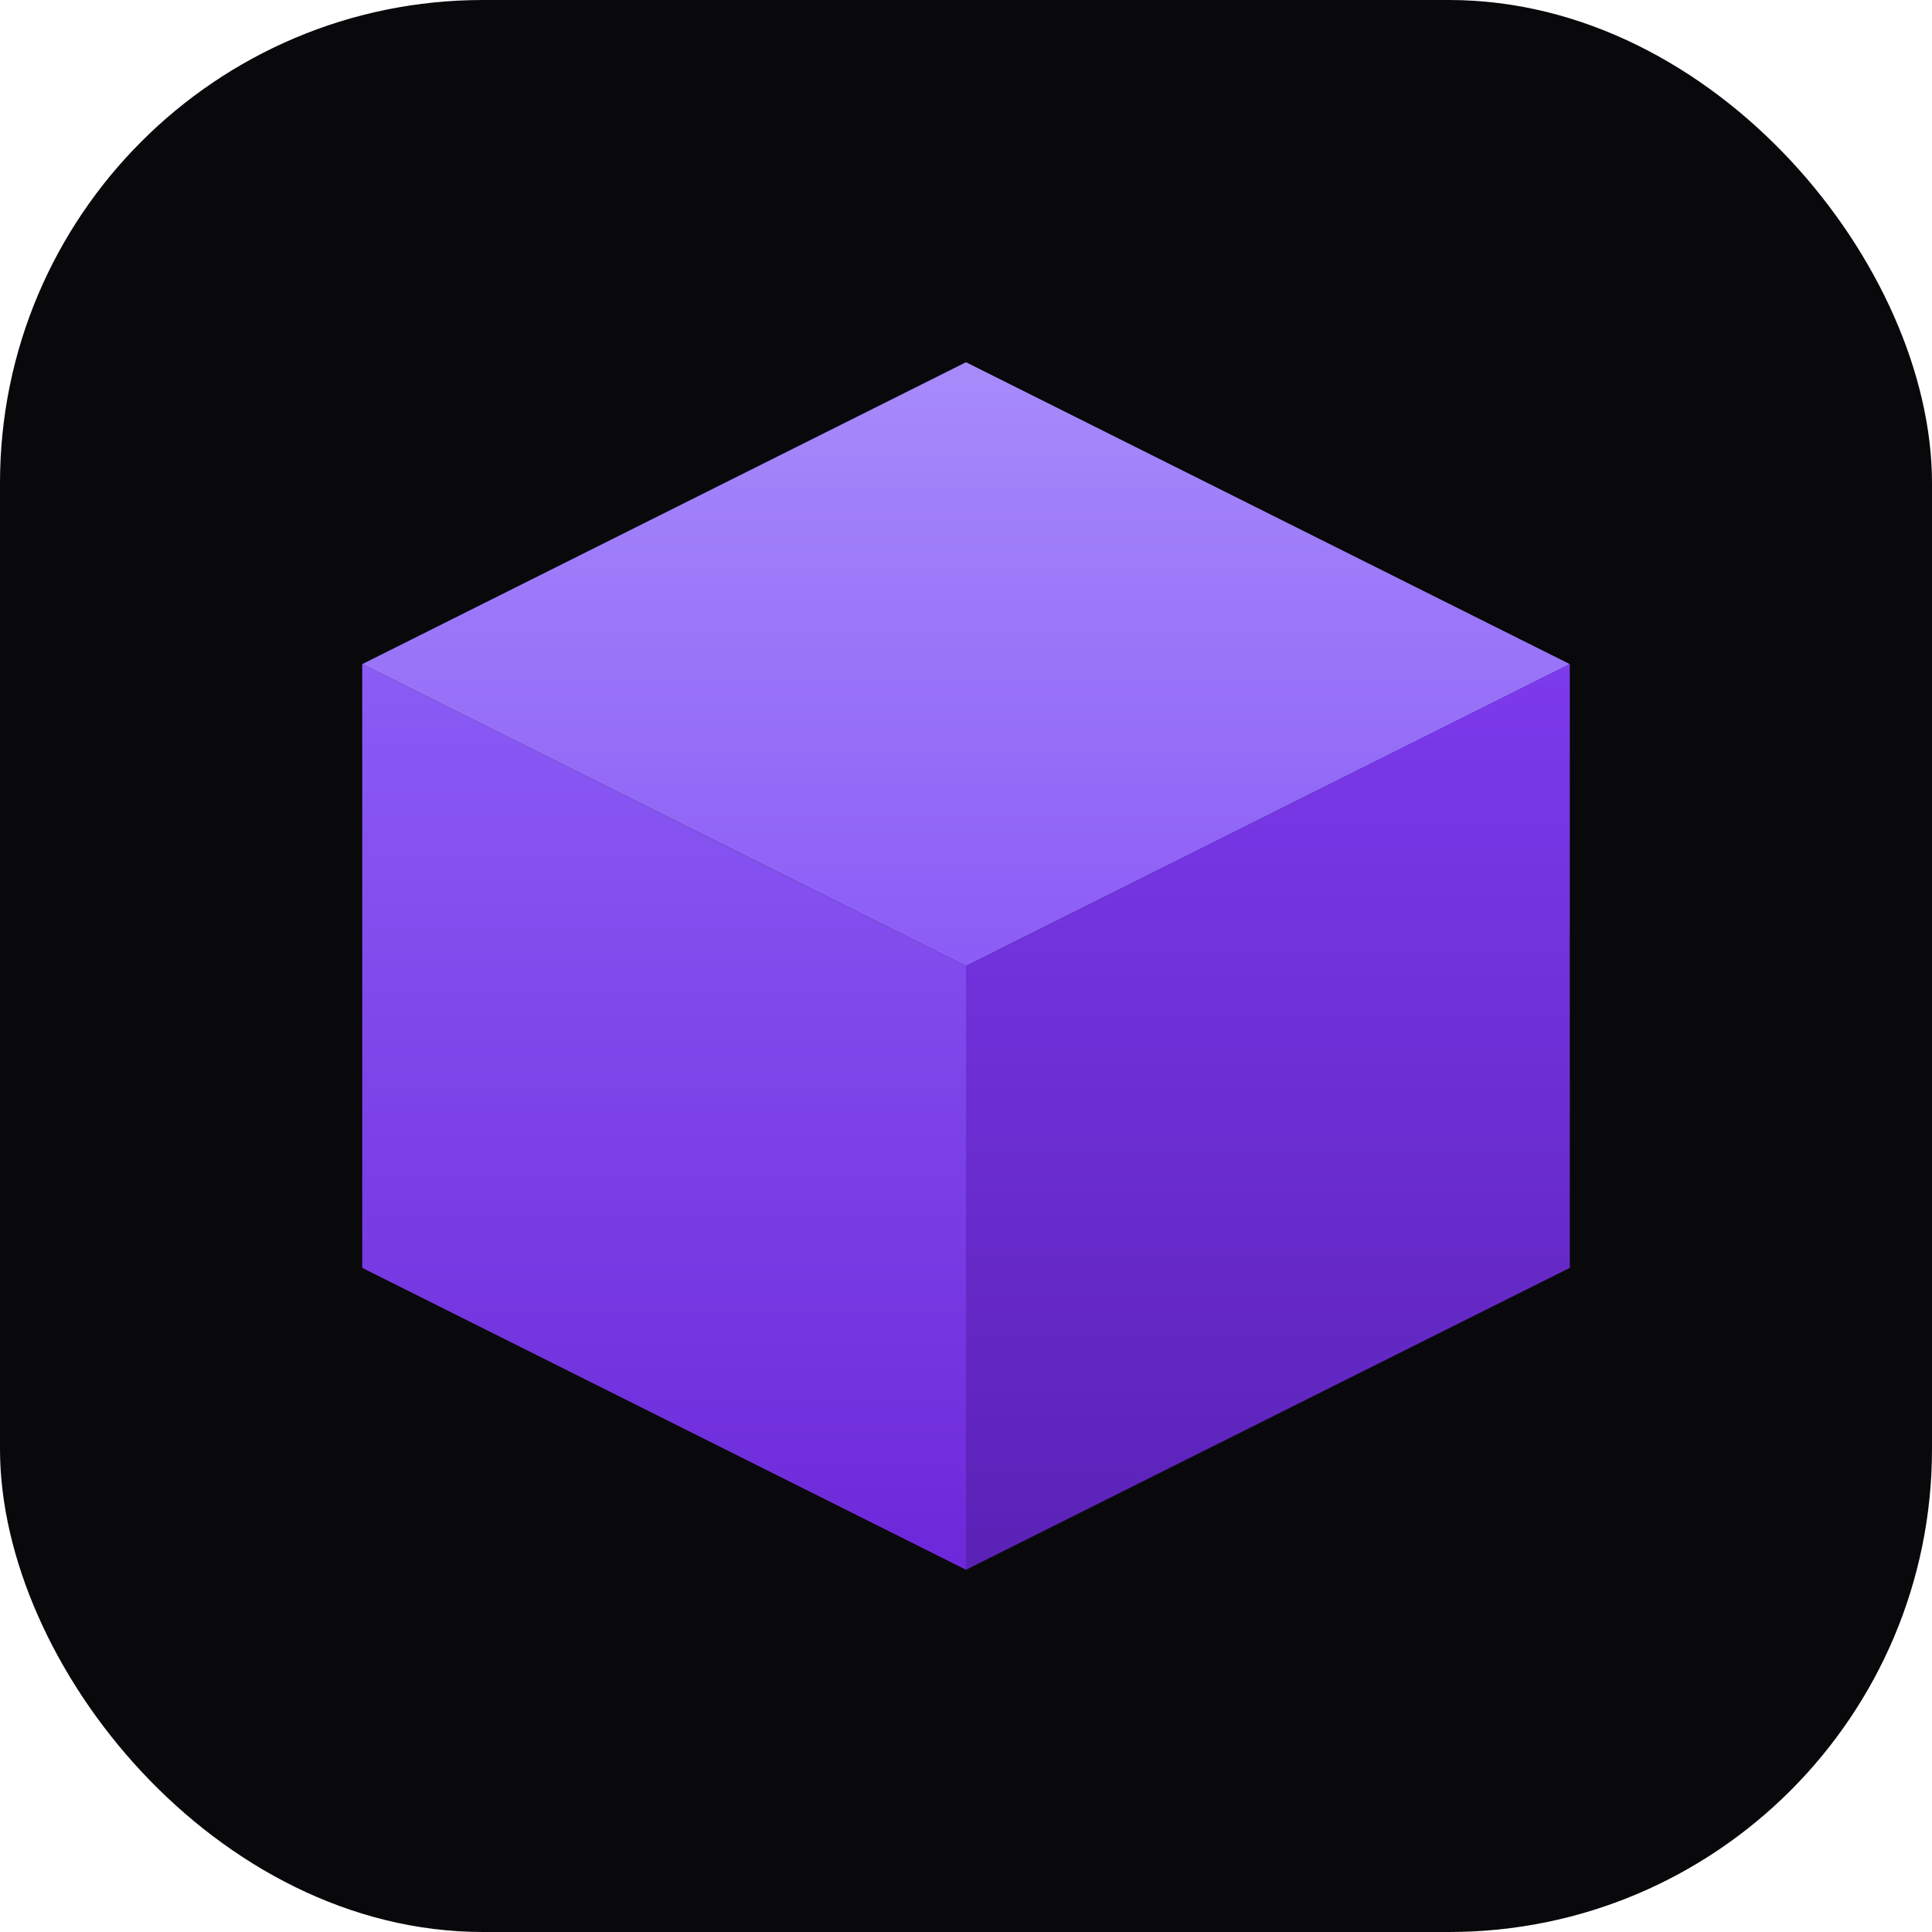 <svg width="32" height="32" viewBox="0 0 32 32" fill="none" xmlns="http://www.w3.org/2000/svg">
  <rect width="32" height="32" rx="8" fill="#09090B"/>
  <path d="M16 6L26 11V21L16 26L6 21V11L16 6Z" fill="url(#paint0_linear)" fill-opacity="0.2"/>
  <path d="M16 6L26 11L16 16L6 11L16 6Z" fill="url(#paint1_linear)"/>
  <path d="M26 11V21L16 26V16L26 11Z" fill="url(#paint2_linear)"/>
  <path d="M16 26L6 21V11L16 16V26Z" fill="url(#paint3_linear)"/>
  <defs>
    <linearGradient id="paint0_linear" x1="16" y1="6" x2="16" y2="26" gradientUnits="userSpaceOnUse">
      <stop stop-color="#8B5CF6"/>
      <stop offset="1" stop-color="#6D28D9"/>
    </linearGradient>
    <linearGradient id="paint1_linear" x1="16" y1="6" x2="16" y2="16" gradientUnits="userSpaceOnUse">
      <stop stop-color="#A78BFA"/>
      <stop offset="1" stop-color="#8B5CF6"/>
    </linearGradient>
    <linearGradient id="paint2_linear" x1="21" y1="11" x2="21" y2="26" gradientUnits="userSpaceOnUse">
      <stop stop-color="#7C3AED"/>
      <stop offset="1" stop-color="#5B21B6"/>
    </linearGradient>
    <linearGradient id="paint3_linear" x1="11" y1="11" x2="11" y2="26" gradientUnits="userSpaceOnUse">
      <stop stop-color="#8B5CF6"/>
      <stop offset="1" stop-color="#6D28D9"/>
    </linearGradient>
  </defs>
</svg>